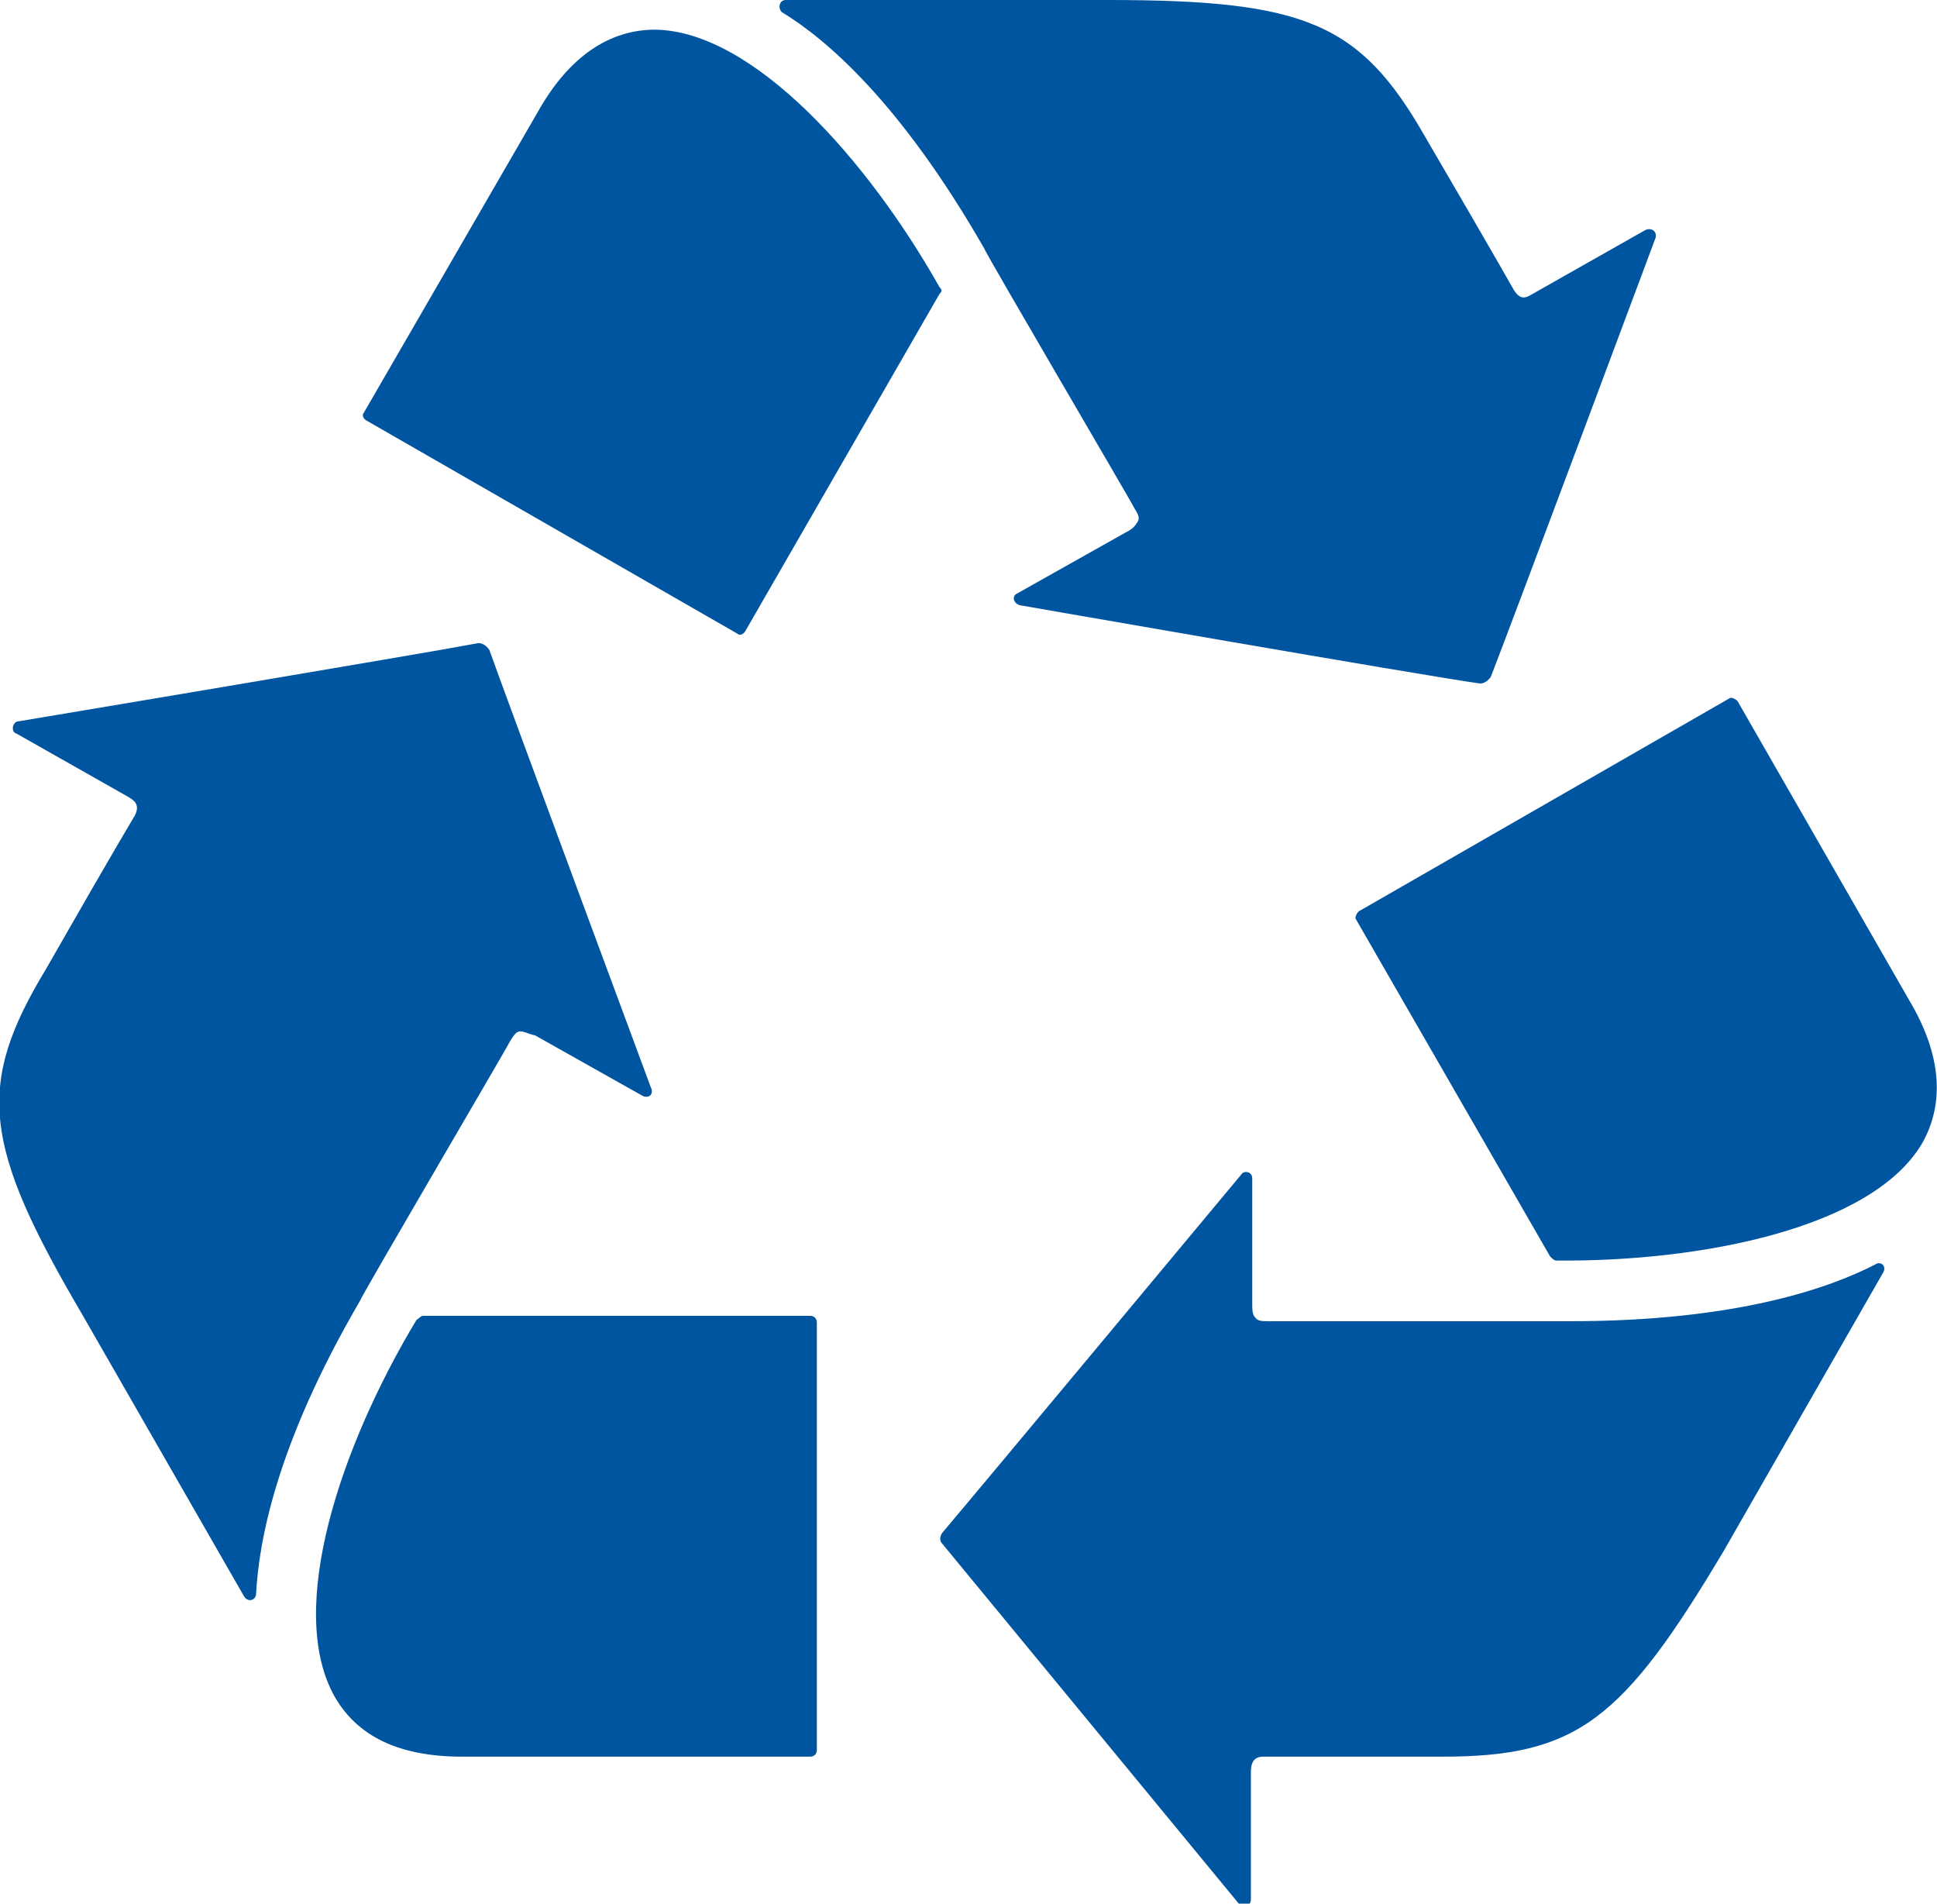 <?xml version="1.0" encoding="UTF-8"?>
<!-- Generator: Adobe Illustrator 26.0.1, SVG Export Plug-In . SVG Version: 6.00 Build 0)  -->
<svg xmlns="http://www.w3.org/2000/svg" xmlns:xlink="http://www.w3.org/1999/xlink" version="1.1" id="Calque_1" x="0px" y="0px" viewBox="0 0 143.7 141.2" style="enable-background:new 0 0 143.7 141.2;" xml:space="preserve">
<style type="text/css">
	.st0{fill:#0055A0;}
</style>
<g>
	<path class="st0" d="M139.7,94.4c0.3-0.5-0.2-0.9-0.6-0.6c-3.3,1.7-10.2,4.2-22.6,4.2H94.2c-0.6,0-0.9,0-1.1-0.3   c-0.2-0.2-0.2-0.6-0.2-1.1v-9.2c0-0.5-0.6-0.6-0.8-0.3c0,0-19.4,23.3-22.2,26.6c-0.2,0.3-0.2,0.6,0,0.8c2.8,3.4,22,26.7,22,26.7   c0.3,0.3,0.9,0.2,0.9-0.3v-9.5c0-0.6,0.2-1.1,0.9-1.1H107c10,0,13.4-2.7,20.9-15.3L139.7,94.4z"></path>
	<path class="st0" d="M142.6,84.8c1.7-3,1.4-6.6-0.9-10.5L128.9,52c-0.2-0.2-0.5-0.3-0.6-0.2l-27.5,15.8c-0.2,0.2-0.3,0.5-0.2,0.6   l14.4,25c0.2,0.2,0.3,0.3,0.5,0.3C126.2,93.6,138.9,91.1,142.6,84.8"></path>
	<path class="st0" d="M18.1,118.4c0.3,0.5,0.9,0.3,0.9-0.2c0.2-3.7,1.4-10.9,7.7-21.7c0-0.2,11.1-19.1,11.1-19.2   c0.3-0.5,0.5-0.8,0.8-0.8c0.3,0,0.6,0.2,1.1,0.3l8,4.5c0.5,0.2,0.8-0.2,0.6-0.6c0,0-10.5-28.3-12-32.5c-0.2-0.3-0.5-0.5-0.8-0.5   c-4.2,0.8-34.1,5.8-34.1,5.8c-0.5,0-0.6,0.8-0.2,0.9l8.3,4.7c0.5,0.3,0.9,0.6,0.5,1.4c0,0-1.4,2.3-6.6,11.4   c-5.2,8.6-4.7,13,2.7,25.6L18.1,118.4z"></path>
	<path class="st0" d="M24.8,125.8c1.7,3,4.8,4.5,9.5,4.5h25.8c0.3,0,0.5-0.2,0.5-0.5V98.1c0-0.3-0.2-0.5-0.5-0.5H31.4   c-0.2,0-0.3,0.2-0.5,0.3C25.3,107.2,21.2,119.3,24.8,125.8"></path>
	<path class="st0" d="M58.3,0c-0.5,0-0.6,0.6-0.3,0.9c3.3,2,8.8,6.7,15,17.5c0,0.2,11.1,19.1,11.1,19.2c0.3,0.5,0.5,0.8,0.3,1.1   c-0.2,0.3-0.3,0.5-0.9,0.8l-8,4.5c-0.5,0.2-0.3,0.8,0.2,0.9c0,0,29.8,5.2,34.1,5.8c0.3,0,0.6-0.2,0.8-0.5   c1.6-4.1,12.2-32.5,12.2-32.5c0.2-0.5-0.3-0.9-0.8-0.6l-8.3,4.7c-0.5,0.3-0.9,0.5-1.4-0.3c0,0-1.4-2.5-6.6-11.4   C100.9,1.7,96.8,0,82.2,0H58.3z"></path>
	<path class="st0" d="M48.6,2.2c-3.4,0-6.4,2-8.7,6.1L27,30.6c-0.2,0.2,0,0.5,0.2,0.6L54.7,47c0.2,0.2,0.5,0,0.6-0.2l14.4-25   c0.2-0.2,0.2-0.3,0-0.5C64.4,11.9,55.9,2.3,48.6,2.2"></path>
</g>
</svg>

